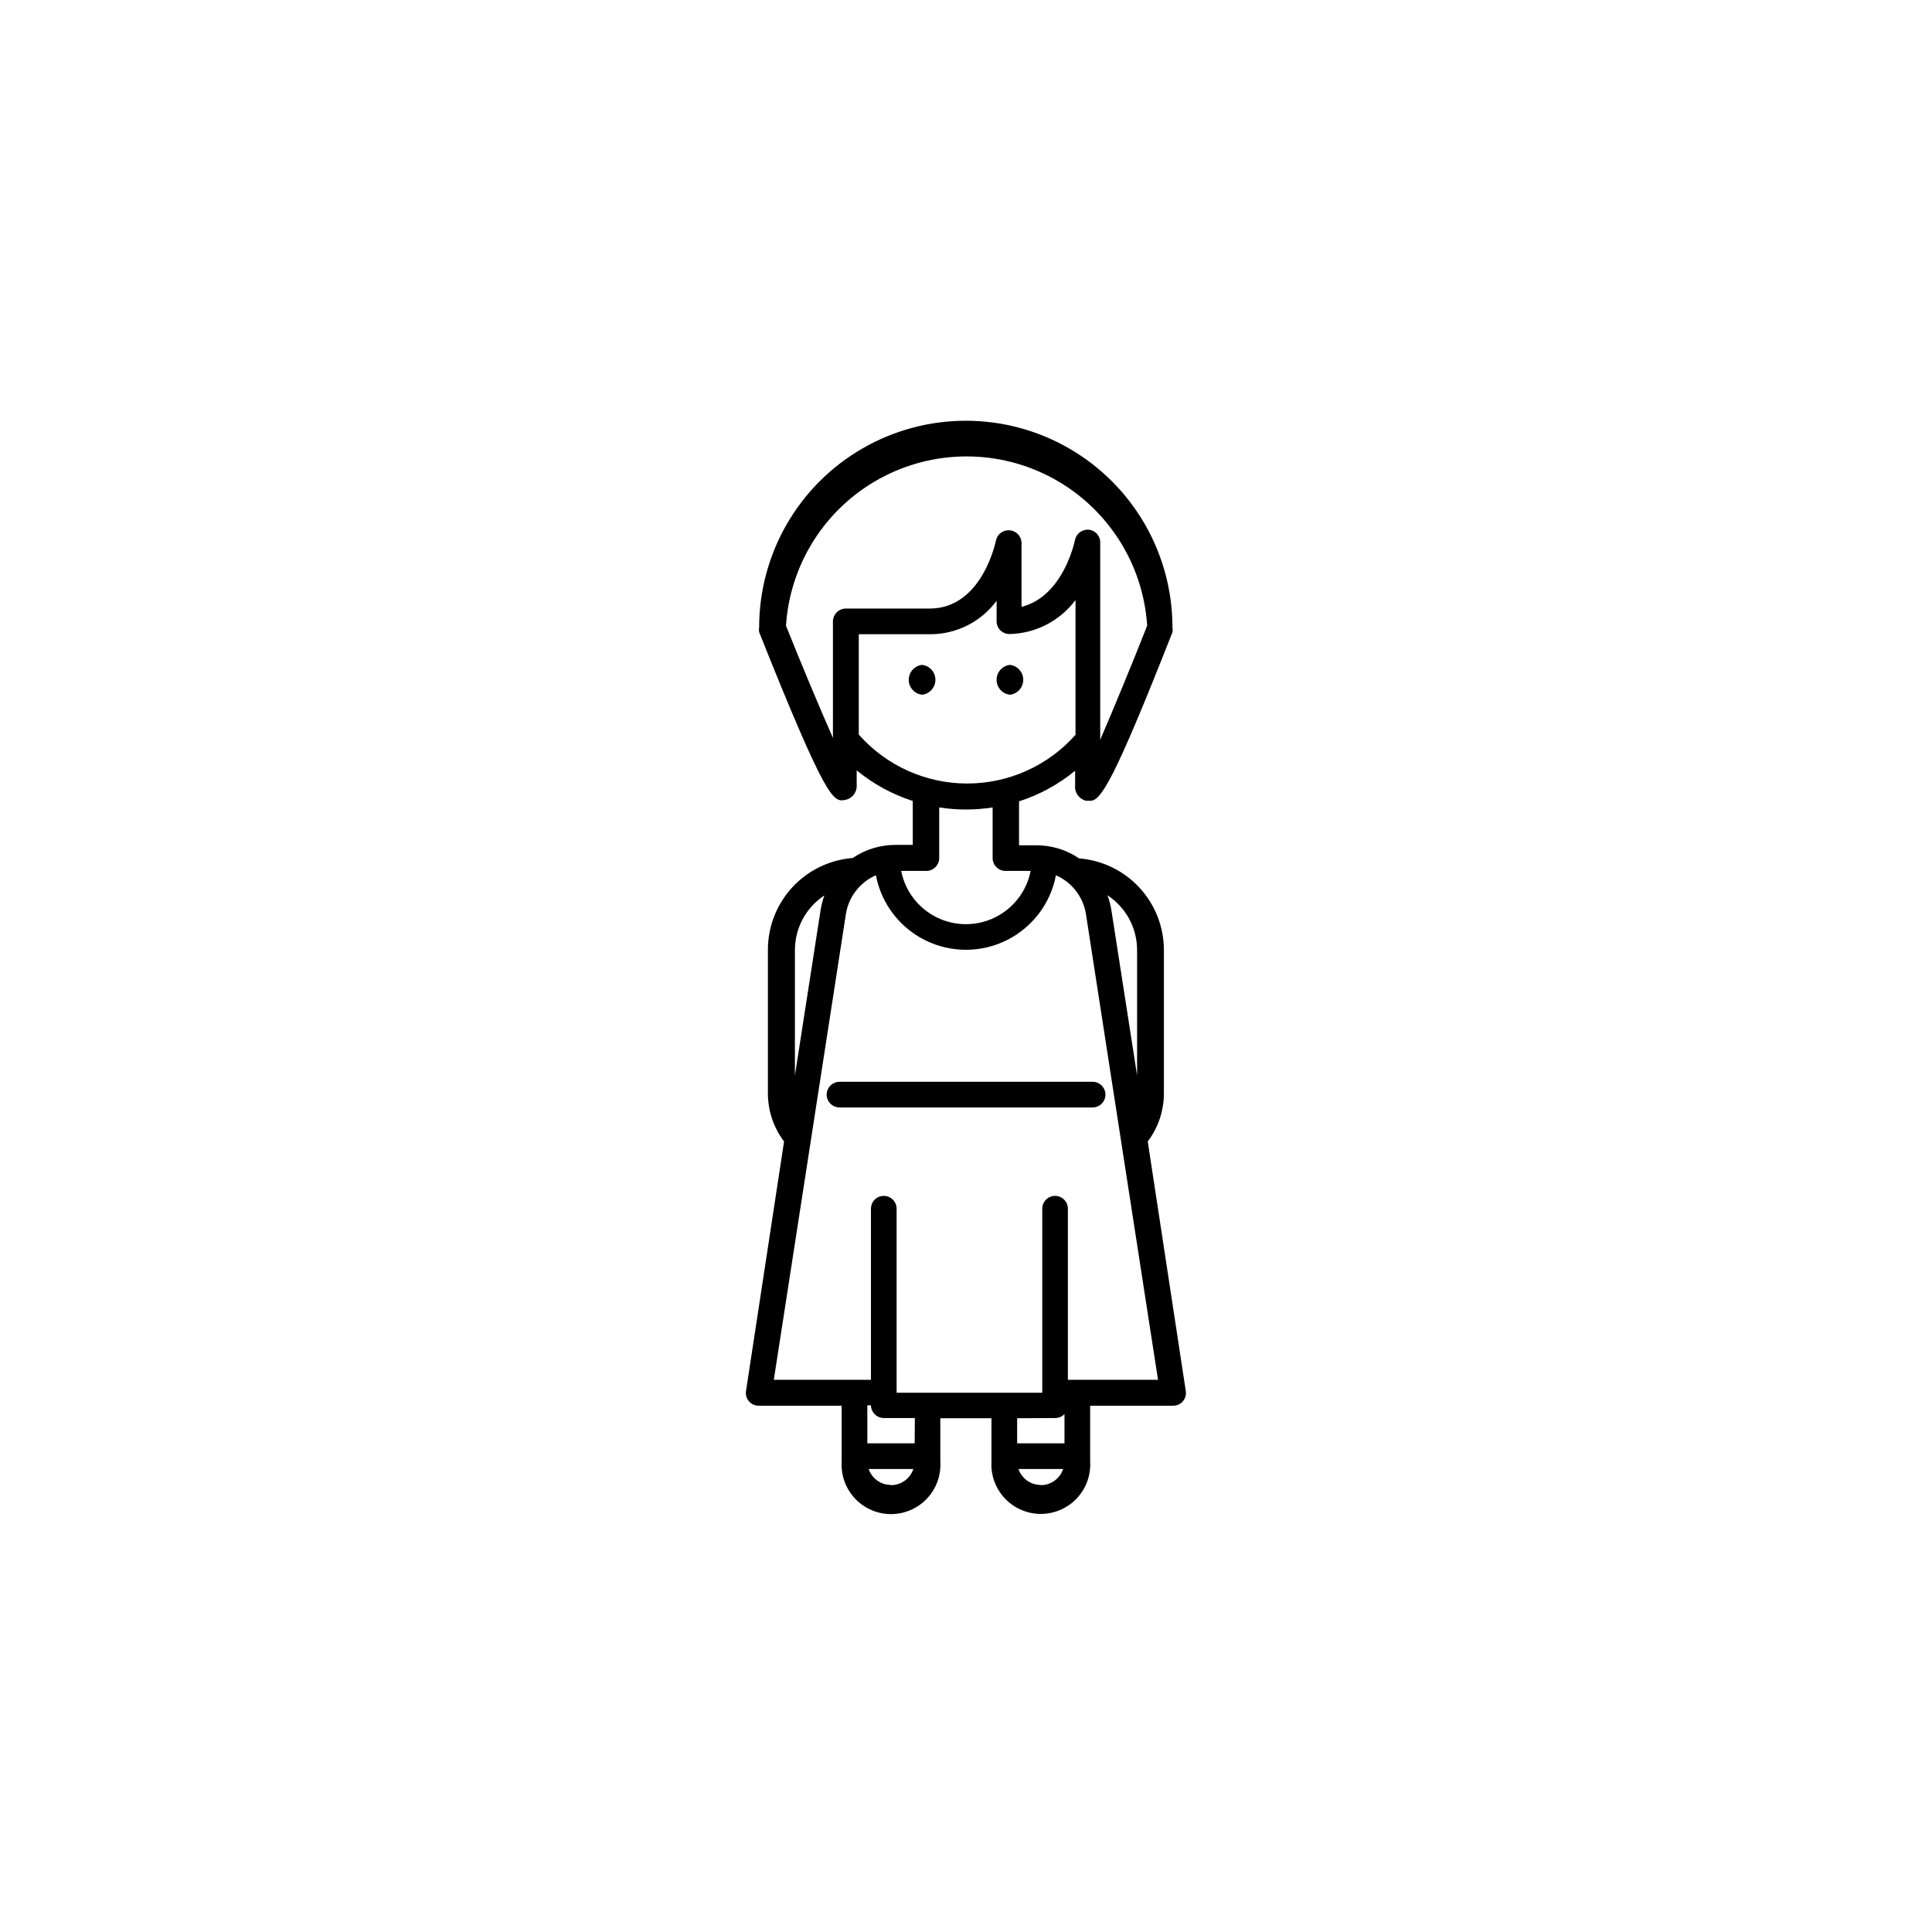 <?xml version="1.0" encoding="UTF-8"?>
<!-- Uploaded to: SVG Repo, www.svgrepo.com, Generator: SVG Repo Mixer Tools -->
<svg fill="#000000" width="800px" height="800px" version="1.1" viewBox="144 144 512 512" xmlns="http://www.w3.org/2000/svg">
 <g>
  <path d="m458.24 512.6-10.078-66.102h0.004c2.777-3.668 4.281-8.145 4.281-12.746v-37.988c-0.008-6.129-2.324-12.035-6.488-16.535-4.164-4.5-9.871-7.266-15.98-7.746-3.375-2.289-7.363-3.504-11.438-3.477h-4.484v-11.641c5.422-1.738 10.465-4.492 14.863-8.109v3.879c-0.199 1.918 1.086 3.68 2.973 4.082h1.008c2.719 0 5.894-4.18 21.816-44.688h-0.004c0.082-0.418 0.082-0.844 0-1.262 0-19.566-10.438-37.645-27.379-47.426-16.945-9.785-37.82-9.785-54.766 0-16.945 9.781-27.383 27.859-27.383 47.426-0.078 0.418-0.078 0.844 0 1.262 18.086 45.344 19.699 45.039 22.871 44.438l0.004-0.004c1.836-0.375 3.109-2.059 2.973-3.93v-3.879c4.398 3.613 9.441 6.363 14.859 8.113v11.637h-4.484c-4.074-0.023-8.062 1.188-11.434 3.477-6.113 0.48-11.82 3.246-15.984 7.746-4.164 4.5-6.481 10.406-6.488 16.535v38.09c0 4.602 1.504 9.078 4.285 12.746l-10.078 66.102c-0.164 0.984 0.117 1.992 0.77 2.754 0.652 0.758 1.605 1.188 2.606 1.176h21.965v14.812l0.004-0.004c-0.227 3.609 1.051 7.148 3.527 9.785 2.477 2.633 5.93 4.129 9.547 4.129 3.613 0 7.066-1.496 9.543-4.129 2.477-2.637 3.754-6.176 3.527-9.785v-11.484h13.551v11.438h0.004c-0.223 3.606 1.051 7.148 3.527 9.781 2.477 2.633 5.93 4.129 9.547 4.129 3.613 0 7.07-1.496 9.543-4.129 2.477-2.633 3.754-6.176 3.531-9.781v-14.762h21.965c1 0.012 1.953-0.418 2.606-1.176 0.652-0.762 0.934-1.77 0.77-2.754zm-12.898-116.84v33.25l-6.801-43.73v0.004c-0.215-1.379-0.57-2.727-1.059-4.031 4.898 3.203 7.852 8.656 7.859 14.508zm-80.609-87.109v30.887c-3.527-7.961-8.211-19.145-12.445-29.727h0.004c1.062-16.363 10.41-31.047 24.781-38.938 14.375-7.891 31.785-7.891 46.156 0 14.375 7.891 23.723 22.574 24.785 38.938-4.231 10.73-8.918 22.066-12.445 30.23v-52.297c0.008-1.754-1.328-3.219-3.07-3.375h-0.305c-1.625 0.016-3.016 1.176-3.324 2.769 0 0-2.922 14.863-14.156 17.684v-17.078c-0.098-1.695-1.426-3.062-3.117-3.215s-3.238 0.957-3.637 2.609c0 0-3.527 18.137-17.582 18.137h-22.469c-1.773 0.133-3.152 1.598-3.176 3.375zm6.852 30.23v-26.805h18.996c6.918-0.008 13.426-3.297 17.531-8.867v5.441c-0.004 0.91 0.359 1.781 1.008 2.418 0.664 0.633 1.551 0.977 2.469 0.961 6.887-0.168 13.316-3.496 17.434-9.02v35.719c-7.277 8.211-17.723 12.91-28.695 12.91-10.969 0-21.414-4.699-28.691-12.91zm28.418 19.648c2.359 0 4.719-0.188 7.051-0.555v13.402c0 1.871 1.504 3.398 3.375 3.426h6.703c-1.051 5.344-4.527 9.891-9.41 12.305-4.883 2.414-10.609 2.414-15.492 0-4.879-2.414-8.359-6.961-9.406-12.305h6.699c1.871-0.027 3.375-1.555 3.375-3.426v-13.402c2.352 0.371 4.727 0.559 7.106 0.555zm-45.344 37.23c0.008-5.824 2.941-11.258 7.809-14.457-0.465 1.273-0.801 2.59-1.008 3.93l-6.801 43.781zm25.441 141.77c-2.668-0.008-5.035-1.707-5.894-4.234h11.84c-0.844 2.547-3.215 4.269-5.894 4.285zm6.297-11.035h-12.543v-10.078l0.957 0.004c0.027 1.871 1.555 3.375 3.426 3.375h8.211zm37.23-6.699h0.004c0.934 0.004 1.824-0.379 2.469-1.059v7.758h-12.547v-6.648zm-3.828 17.734c-2.664-0.008-5.031-1.707-5.894-4.234h11.84c-0.844 2.547-3.215 4.269-5.894 4.285zm7.203-27.859v-45.344h0.004c0-1.879-1.523-3.402-3.402-3.402-1.879 0-3.398 1.523-3.398 3.402v48.77h-38.594v-48.77c0-1.879-1.523-3.402-3.402-3.402-1.875 0-3.398 1.523-3.398 3.402v45.344h-25.746l19.094-123.38v-0.004c0.707-4.578 3.711-8.477 7.961-10.324 1.422 7.461 6.25 13.828 13.055 17.207 6.805 3.379 14.797 3.379 21.602 0 6.805-3.379 11.637-9.746 13.055-17.207 4.25 1.848 7.254 5.746 7.961 10.324l19.094 123.38z"/>
  <path d="m363.07 434.11c0.027 1.855 1.523 3.348 3.375 3.375h67.105c1.879 0 3.402-1.52 3.402-3.398 0-1.879-1.523-3.402-3.402-3.402h-67.105c-1.871 0.027-3.375 1.555-3.375 3.426z"/>
  <path d="m388.36 320.2c-2.012 0.227-3.531 1.93-3.531 3.953 0 2.027 1.52 3.731 3.531 3.957 2.012-0.227 3.535-1.93 3.535-3.957 0-2.023-1.523-3.727-3.535-3.953z"/>
  <path d="m411.64 328.11c2.012-0.227 3.531-1.93 3.531-3.957 0-2.023-1.52-3.727-3.531-3.953-2.012 0.227-3.535 1.93-3.535 3.953 0 2.027 1.523 3.731 3.535 3.957z"/>
 </g>
</svg>